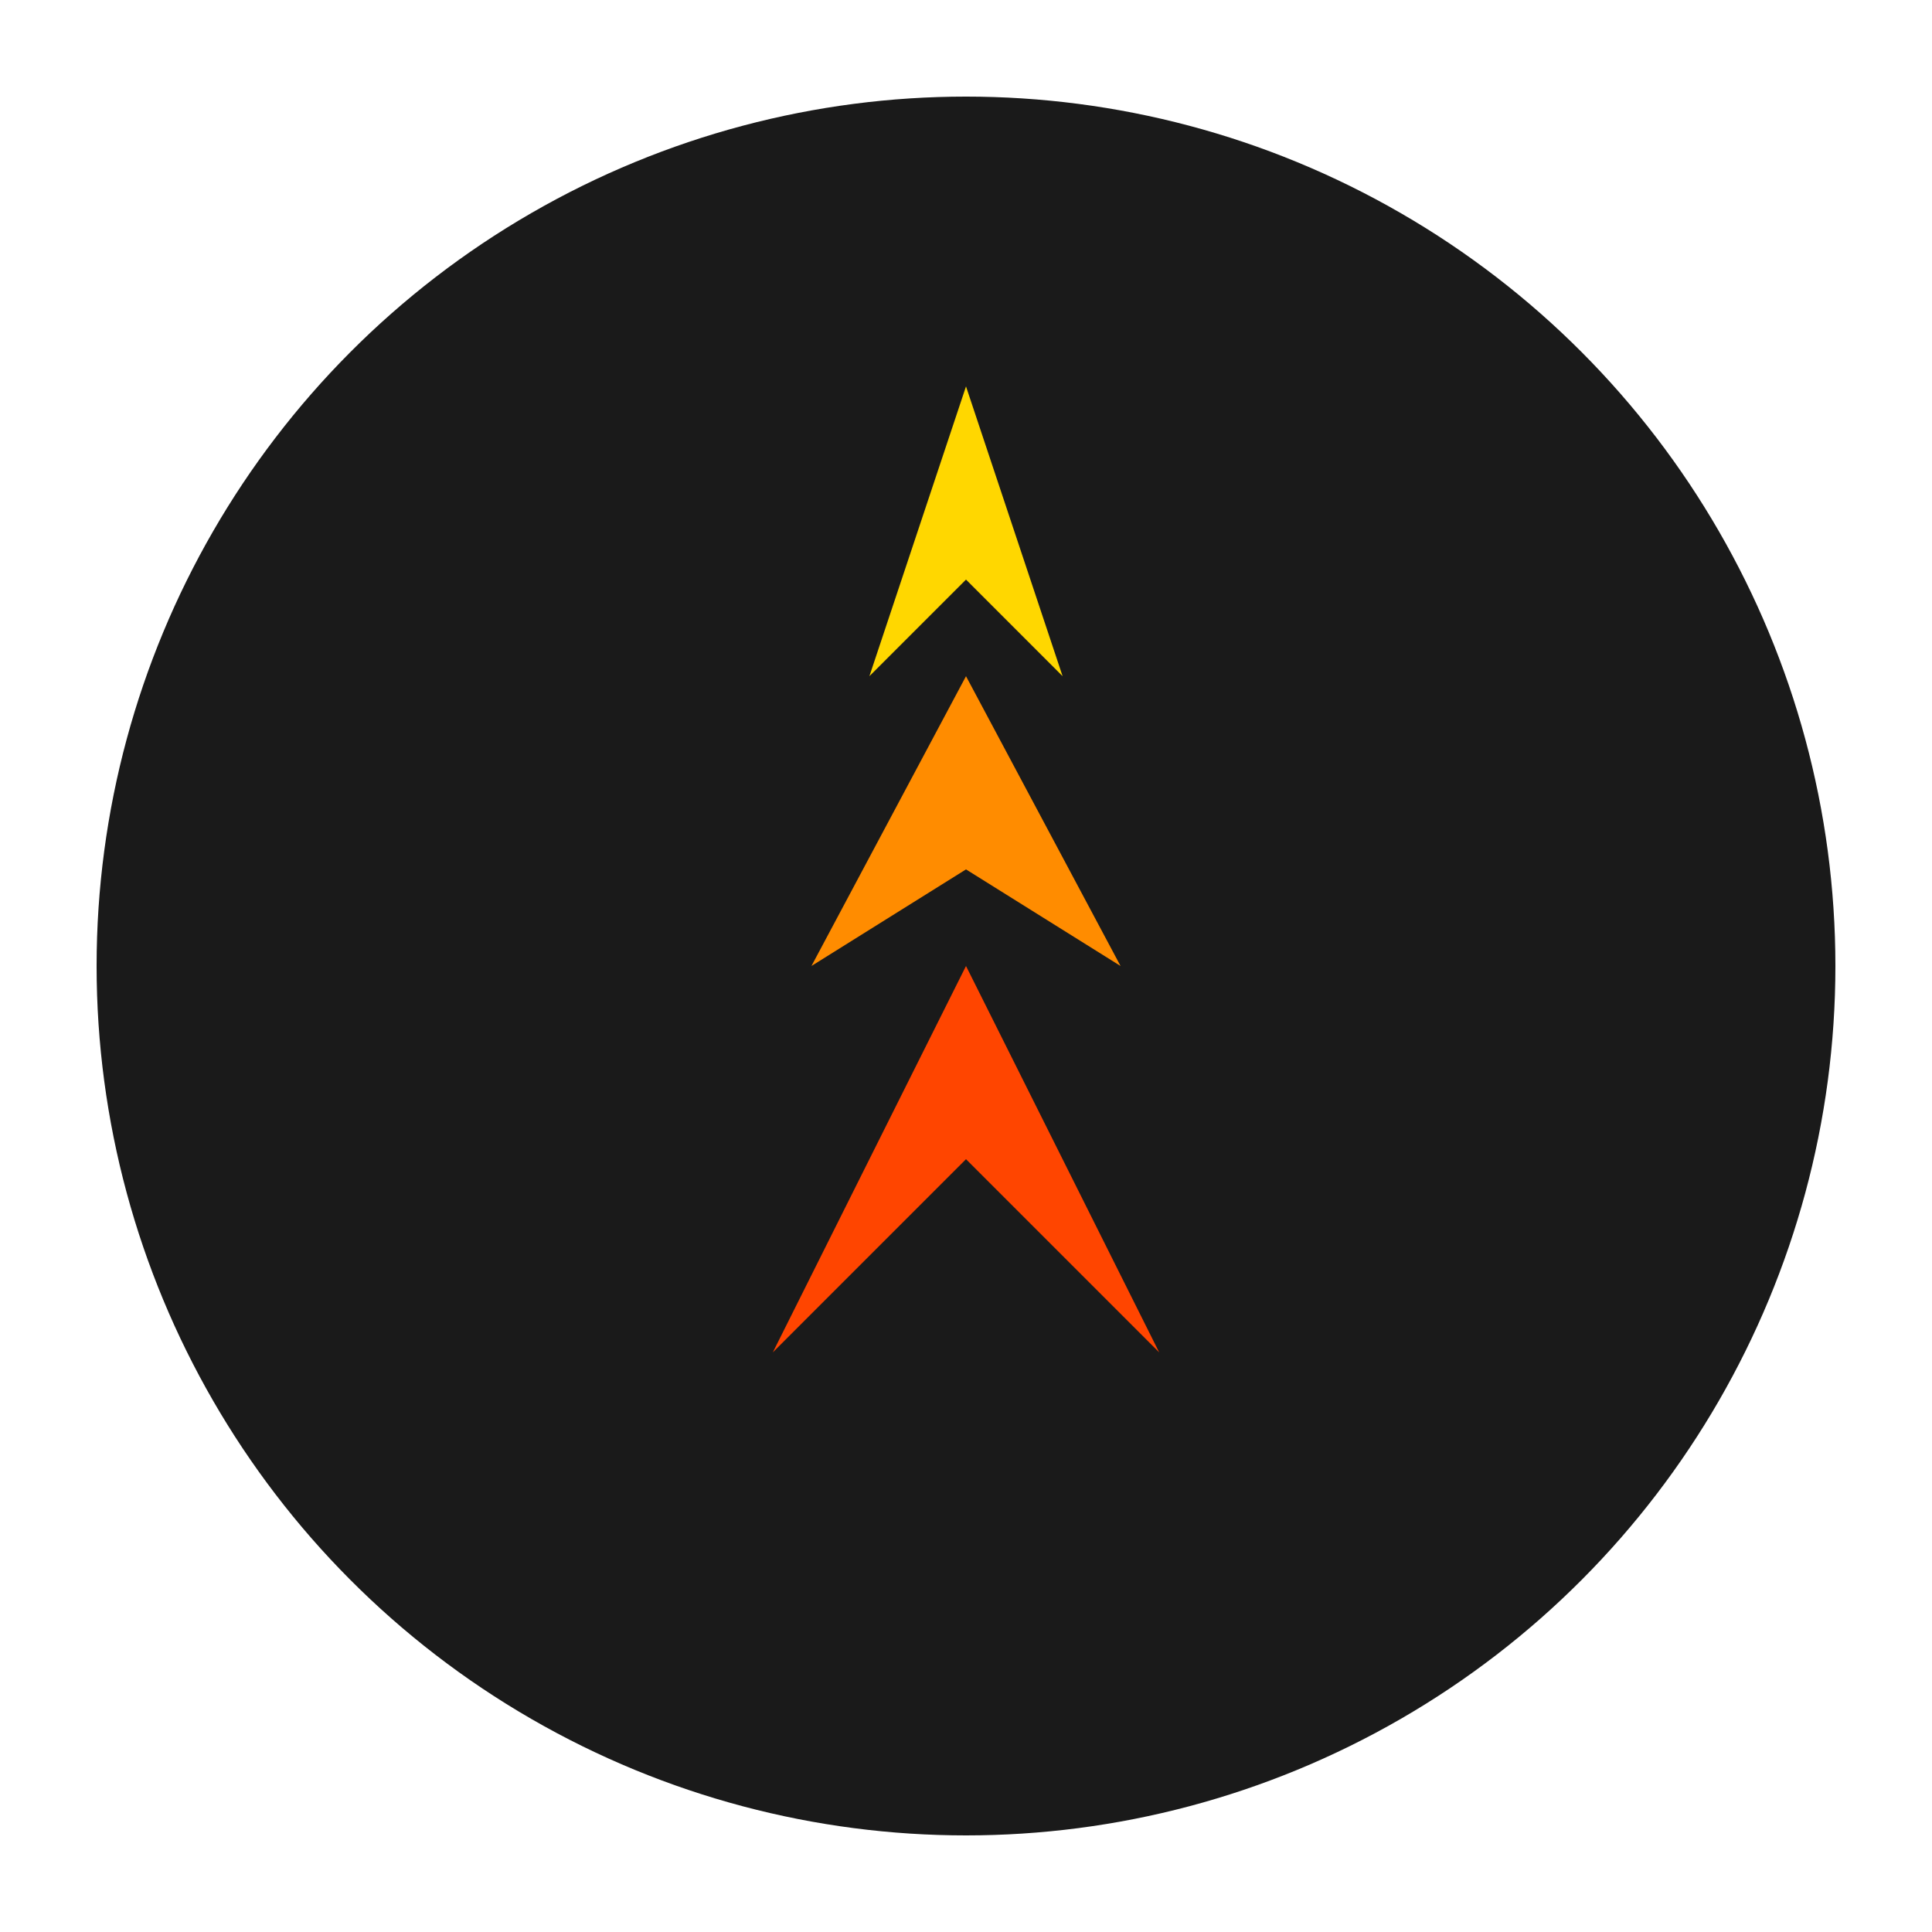 <svg xmlns="http://www.w3.org/2000/svg" viewBox="0 0 100 100">
  <circle cx="50" cy="50" r="45" fill="#1a1a1a"/>
  <path d="M50 20 L55 35 L50 30 L45 35 Z" fill="#FFD700"/>
  <path d="M50 35 L58 50 L50 45 L42 50 Z" fill="#FF8C00"/>
  <path d="M50 50 L60 70 L50 60 L40 70 Z" fill="#FF4500"/>
</svg>
